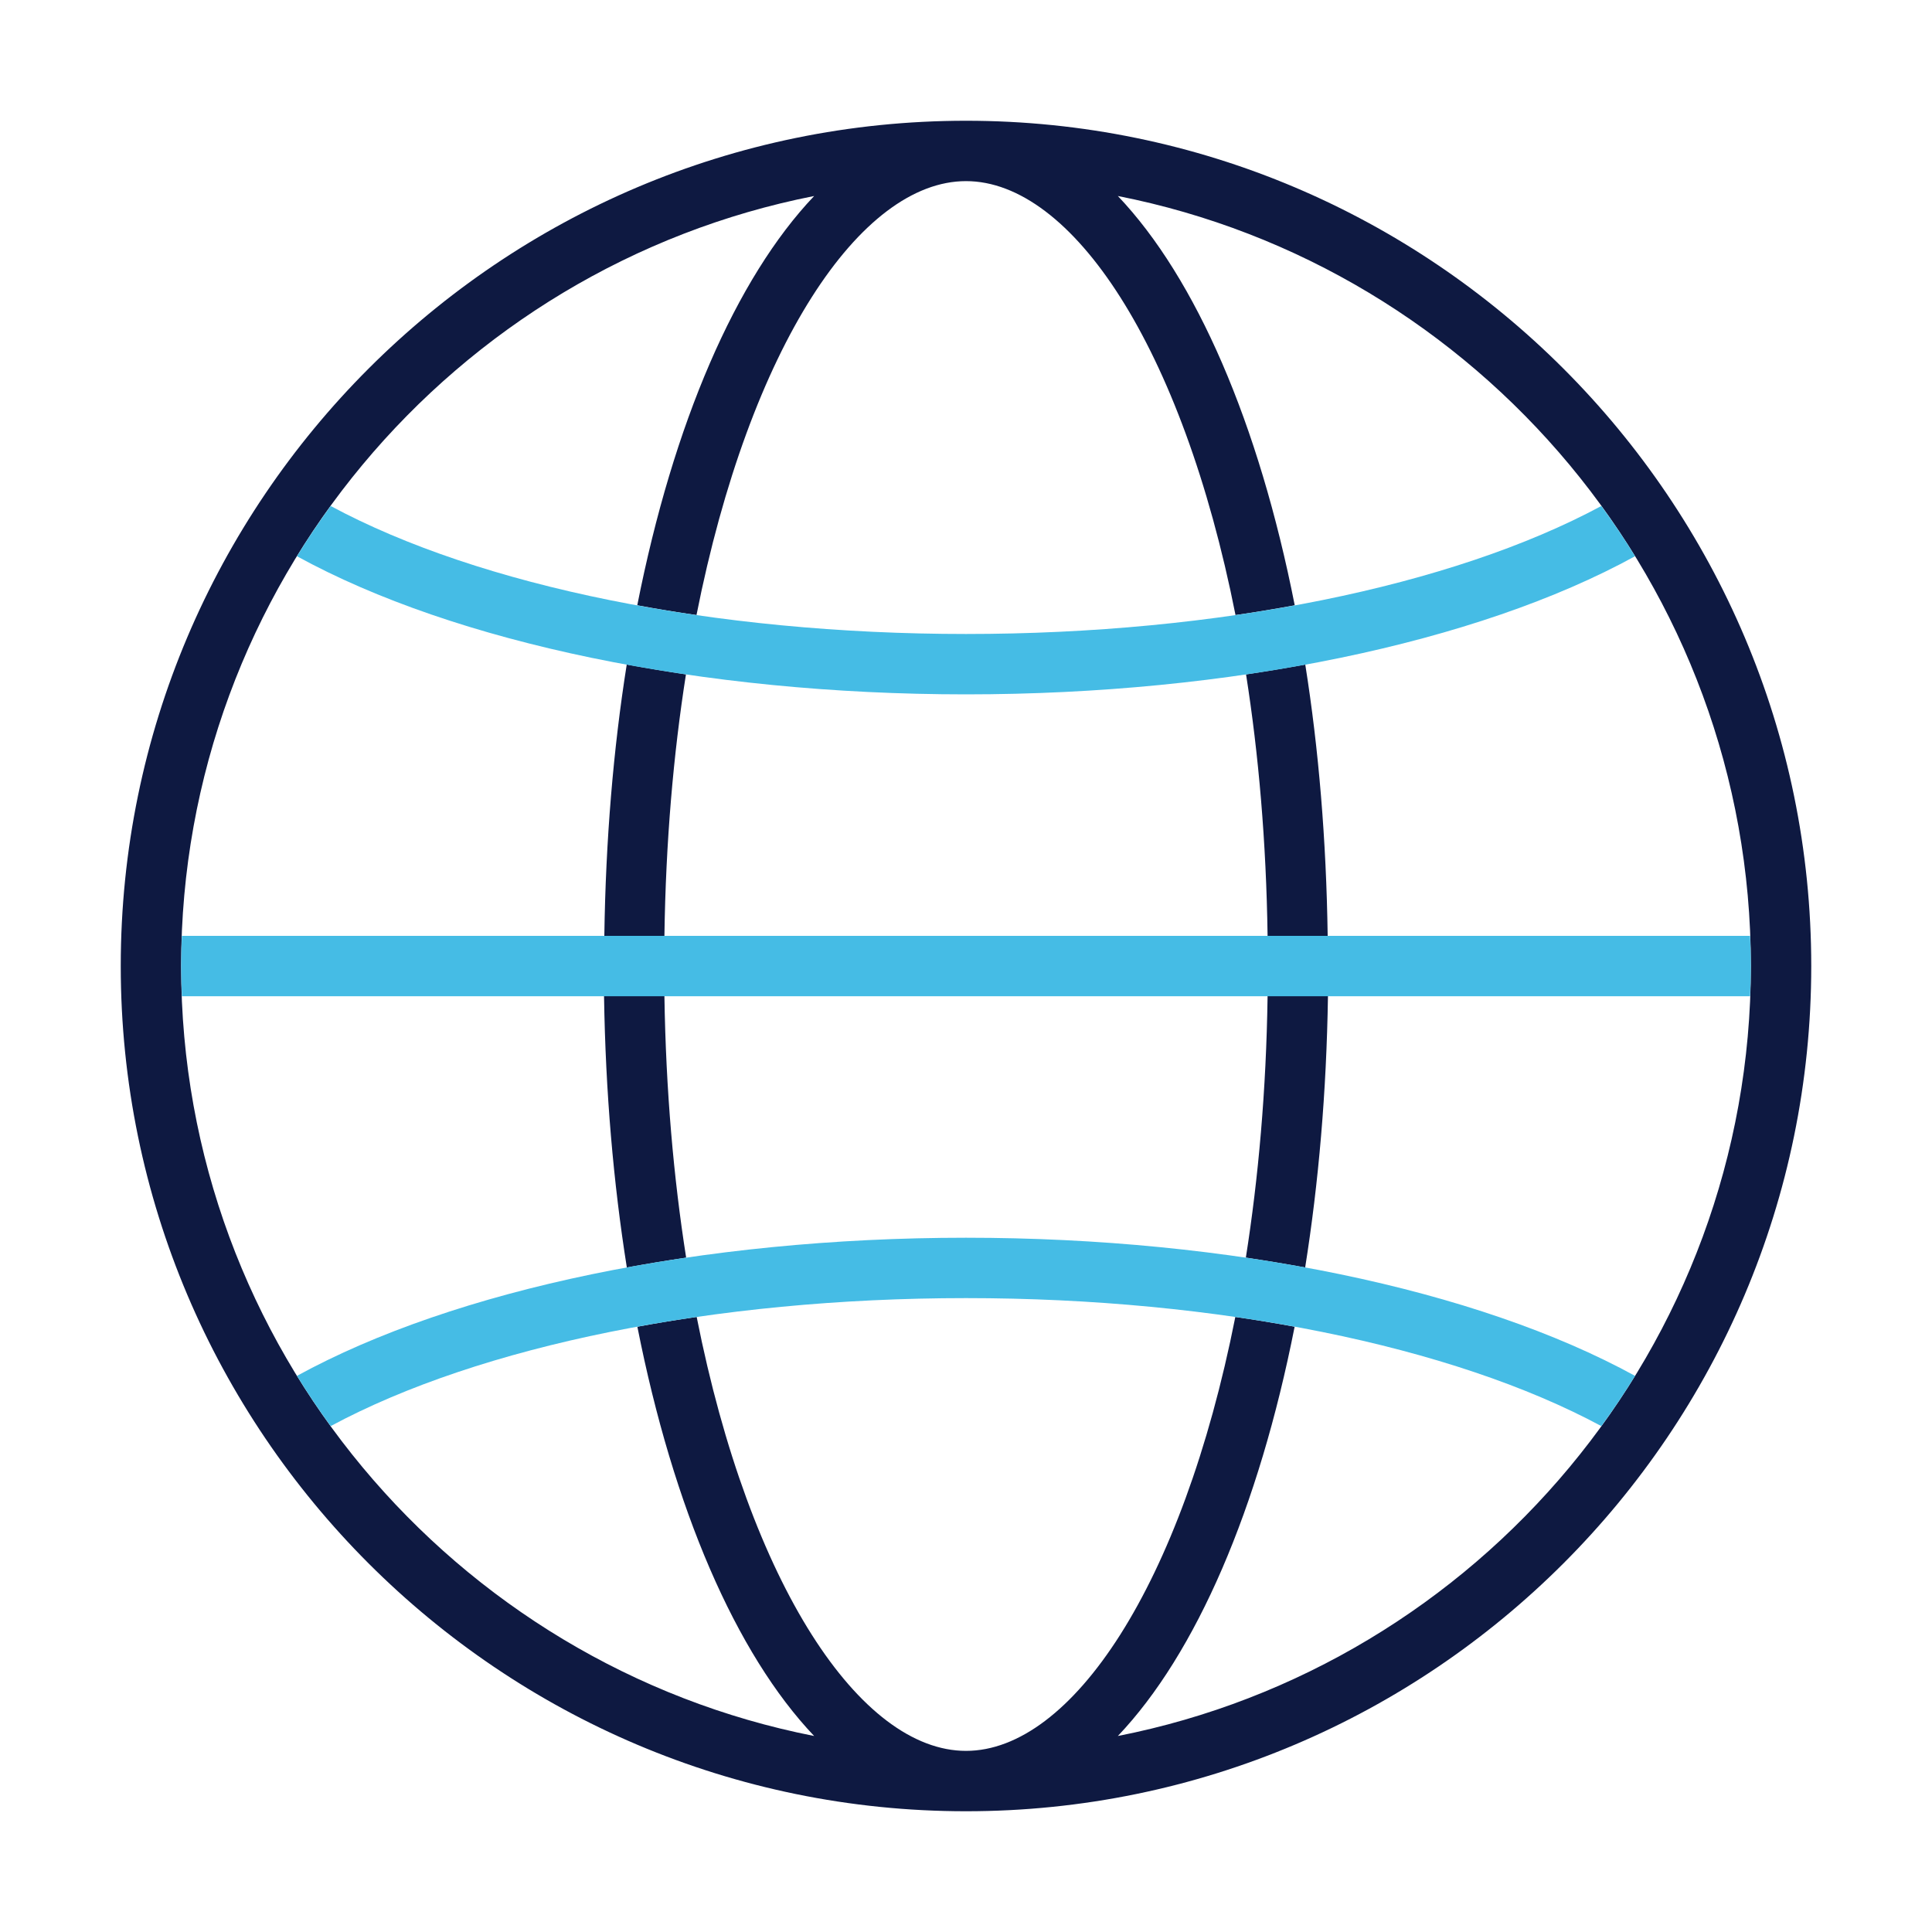 <svg width="20" height="20" viewBox="0 0 20 20" fill="none" xmlns="http://www.w3.org/2000/svg">
<g clip-path="url(#clip0_15459_127879)">
<path fill-rule="evenodd" clip-rule="evenodd" d="M10 1.25C14.825 1.25 18.75 5.175 18.75 10C18.75 14.825 14.825 18.75 10 18.75C5.175 18.75 1.25 14.825 1.25 10C1.25 5.175 5.175 1.25 10 1.25ZM10 1.875C8.909 1.875 7.762 3.583 7.21 6.367C7.002 6.337 6.798 6.303 6.597 6.266C6.969 4.383 7.617 2.882 8.428 2.029C4.697 2.764 1.875 6.058 1.875 10C1.875 13.942 4.698 17.237 8.428 17.971C7.617 17.118 6.97 15.617 6.598 13.734C6.799 13.697 7.003 13.663 7.212 13.633C7.763 16.416 8.909 18.125 10 18.125C11.091 18.125 12.237 16.416 12.788 13.633C12.997 13.663 13.201 13.697 13.402 13.734C13.03 15.617 12.383 17.118 11.572 17.971C15.303 17.237 18.125 13.942 18.125 10C18.125 6.058 15.303 2.764 11.572 2.029C12.383 2.882 13.031 4.383 13.403 6.266C13.202 6.303 12.998 6.337 12.79 6.367C12.238 3.583 11.092 1.875 10 1.875ZM13.747 10.312C13.732 11.303 13.65 12.247 13.511 13.121C13.31 13.084 13.105 13.05 12.897 13.019C13.027 12.194 13.108 11.287 13.122 10.312H13.747ZM6.878 10.312C6.893 11.287 6.973 12.194 7.103 13.019C6.895 13.05 6.69 13.084 6.489 13.121C6.35 12.247 6.268 11.303 6.253 10.312H6.878ZM13.512 6.879C13.651 7.753 13.73 8.698 13.744 9.688H13.122C13.108 8.713 13.029 7.806 12.899 6.981C13.107 6.95 13.311 6.916 13.512 6.879ZM6.488 6.879C6.689 6.916 6.894 6.95 7.101 6.981C6.971 7.806 6.892 8.713 6.878 9.688H6.256C6.27 8.698 6.349 7.753 6.488 6.879Z" fill="#0E1941"/>
<path fill-rule="evenodd" clip-rule="evenodd" d="M10 12.813C7.266 12.813 4.711 13.345 3.074 14.243C3.184 14.421 3.3 14.594 3.423 14.763C4.97 13.93 7.393 13.438 10 13.438C12.608 13.438 15.03 13.93 16.577 14.763C16.7 14.594 16.817 14.421 16.926 14.243C15.289 13.345 12.734 12.813 10 12.813ZM10 7.188C12.734 7.188 15.29 6.657 16.926 5.758C16.817 5.58 16.7 5.407 16.577 5.238C15.03 6.071 12.608 6.563 10 6.563C7.393 6.563 4.97 6.071 3.423 5.238C3.3 5.407 3.183 5.58 3.074 5.758C4.711 6.657 7.266 7.188 10 7.188ZM18.117 9.688H1.883C1.879 9.792 1.875 9.896 1.875 10.001C1.875 10.105 1.879 10.209 1.883 10.313H18.117C18.121 10.209 18.125 10.105 18.125 10.001C18.125 9.896 18.121 9.792 18.117 9.688Z" fill="#45BCE5"/>
</g>
<defs>
<clipPath id="clip0_15459_127879">
<rect width="20" height="20" fill="white"/>
</clipPath>
</defs>
</svg>

